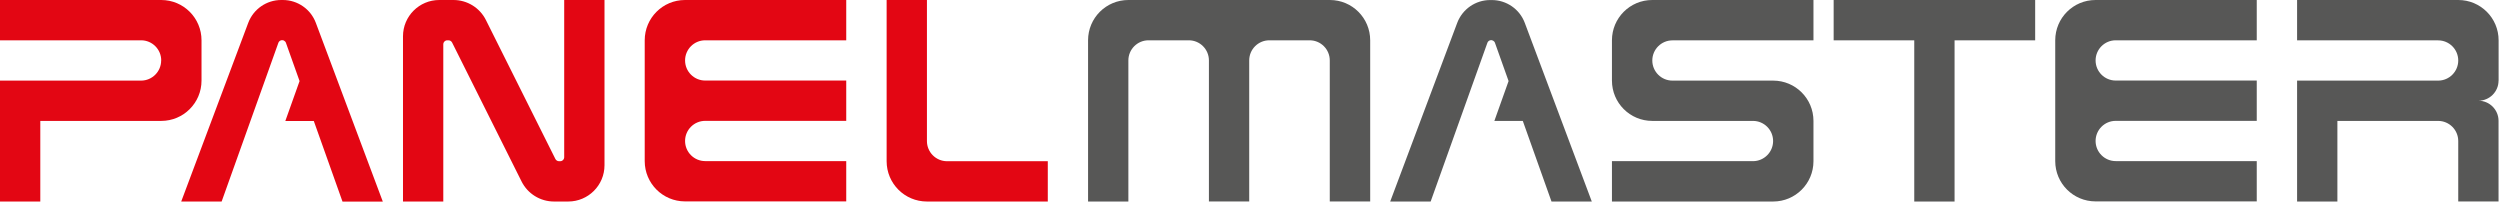 <svg width="316" height="26" viewBox="0 0 316 26" fill="none" xmlns="http://www.w3.org/2000/svg">
<g clip-path="url(#clip0_1595_2671)">
<path d="M20.378 7.638C20.378 6.23 19.235 5.094 17.834 5.094H0V0H20.378C23.194 0 25.472 2.278 25.472 5.094V10.189C25.472 13.005 23.194 15.283 20.378 15.283H5.094V25.472H0V10.189H17.827C19.235 10.189 20.37 9.046 20.37 7.645L20.378 7.638Z" fill="#E30613"/>
<path d="M106.964 5.094H89.138C87.729 5.094 86.594 6.237 86.594 7.638C86.594 9.046 87.737 10.181 89.138 10.181H106.964V15.276H89.138C87.729 15.276 86.594 16.419 86.594 17.819C86.594 19.227 87.737 20.363 89.138 20.363H106.964V25.457H86.587C83.77 25.457 81.492 23.179 81.492 20.363V5.094C81.492 2.278 83.77 0 86.587 0H106.964V5.094Z" fill="#E30613"/>
<path d="M117.157 25.472H132.441V20.378H119.708C118.3 20.378 117.165 19.235 117.165 17.834V0H112.07V20.378C112.07 23.194 114.348 25.472 117.165 25.472H117.157Z" fill="#E30613"/>
<path d="M71.315 0V19.869C71.315 20.149 71.087 20.378 70.806 20.378H70.659C70.467 20.378 70.29 20.267 70.202 20.097L61.421 2.536C60.647 0.981 59.055 0 57.322 0H55.523C52.994 0 50.938 2.05 50.938 4.586V25.472H56.032V5.603C56.032 5.323 56.26 5.094 56.541 5.094H56.688C56.88 5.094 57.057 5.205 57.145 5.375L65.926 22.936C66.7 24.491 68.292 25.472 70.025 25.472H71.824C74.353 25.472 76.409 23.422 76.409 20.886V0" fill="#E30613"/>
<path d="M22.921 25.472H28.015L35.181 5.426C35.233 5.271 35.351 5.153 35.506 5.102C35.771 5.013 36.059 5.161 36.147 5.426L37.865 10.248L36.066 15.291H39.664L43.291 25.479H48.386L39.922 2.89C39.273 1.15 37.607 0 35.749 0H35.55C33.692 0 32.033 1.15 31.377 2.89L22.906 25.472H22.921Z" fill="#E30613"/>
<path d="M175.741 25.471H180.835L188.001 5.425C188.053 5.27 188.171 5.152 188.326 5.1C188.591 5.012 188.879 5.159 188.967 5.425L190.685 10.246L188.886 15.289H192.484L196.111 25.478H201.205L192.734 2.896C192.086 1.156 190.42 0.006 188.562 0.006H188.363C186.505 0.006 184.846 1.156 184.19 2.896L175.719 25.478L175.741 25.471Z" fill="#575756"/>
<path d="M203.75 25.472H224.128C226.944 25.472 229.222 23.194 229.222 20.378V15.283C229.222 12.467 226.944 10.189 224.128 10.189H211.395C209.987 10.189 208.852 9.046 208.852 7.645C208.852 6.245 209.994 5.102 211.395 5.102H229.222V0H208.844C206.028 0 203.75 2.278 203.75 5.094V10.189C203.75 13.005 206.028 15.283 208.844 15.283H221.577C222.985 15.283 224.12 16.426 224.12 17.827C224.12 19.227 222.977 20.37 221.577 20.37H203.75V25.465V25.472Z" fill="#575756"/>
<path d="M231.773 5.094V0H257.245V5.094H247.057V25.472H241.962V5.094H231.773Z" fill="#575756"/>
<path d="M285.253 5.094H267.427C266.018 5.094 264.883 6.237 264.883 7.638C264.883 9.046 266.026 10.181 267.427 10.181H285.253V15.276H267.427C266.018 15.276 264.883 16.419 264.883 17.819C264.883 19.227 266.026 20.363 267.427 20.363H285.253V25.457H264.876C262.059 25.457 259.781 23.179 259.781 20.363V5.094C259.781 2.278 262.059 0 264.876 0H285.253V5.094Z" fill="#575756"/>
<path d="M315.816 10.189C315.816 11.597 314.673 12.732 313.273 12.732C314.681 12.732 315.816 13.875 315.816 15.276V25.465H310.722V17.827C310.722 16.419 309.579 15.283 308.178 15.283H295.446V25.472H290.352V10.189H308.178C309.586 10.189 310.722 9.046 310.722 7.645C310.722 6.237 309.579 5.102 308.178 5.102H290.352V0H310.729C313.545 0 315.824 2.278 315.824 5.094V10.189H315.816Z" fill="#575756"/>
<path d="M173.192 25.472V5.094C173.192 2.278 170.914 0 168.098 0H142.626C139.809 0 137.531 2.278 137.531 5.094V25.472H142.626V7.638C142.626 6.23 143.768 5.094 145.169 5.094H150.264C151.672 5.094 152.807 6.237 152.807 7.638V25.465H157.901V7.638C157.901 6.23 159.044 5.094 160.445 5.094H165.539C166.947 5.094 168.083 6.237 168.083 7.638V25.465H173.177L173.192 25.472Z" fill="#575756"/>
</g>
<defs>
<clipPath id="clip0_1595_2671">
<rect width="315.815" height="25.472" fill="white"/>
</clipPath>
</defs>
</svg>
